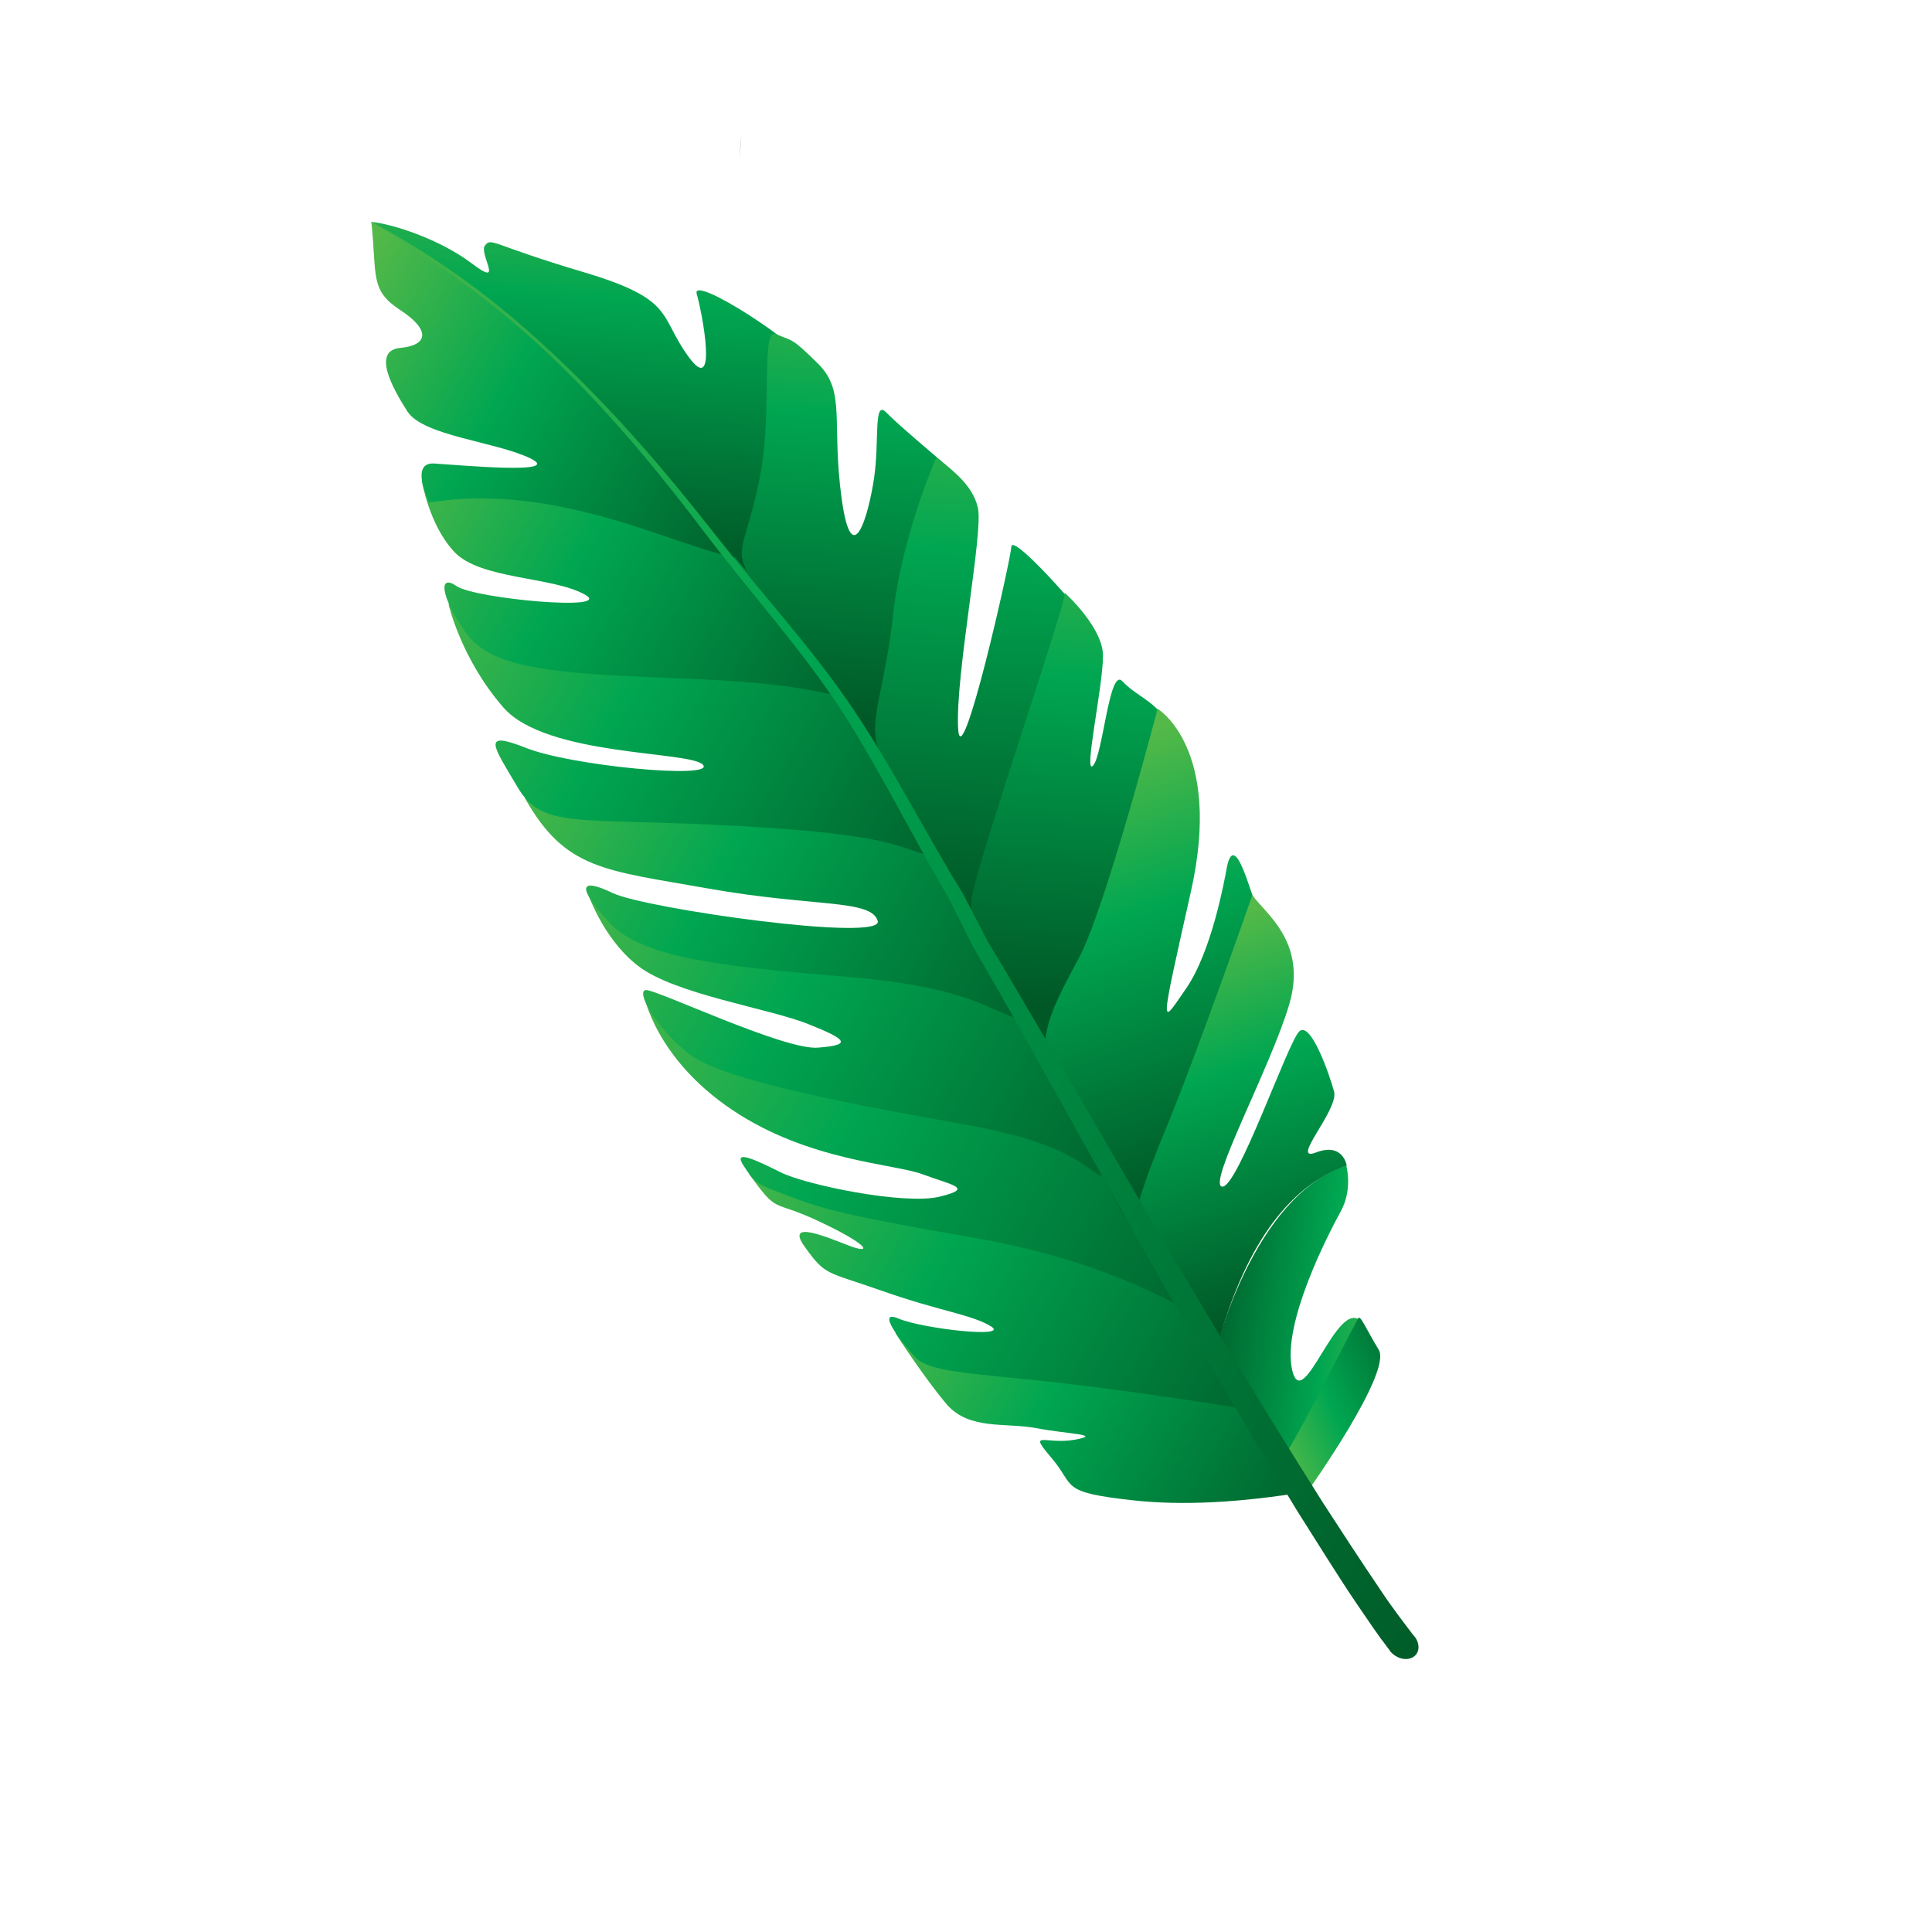 <?xml version="1.0" encoding="UTF-8" standalone="no"?>
<!DOCTYPE svg PUBLIC "-//W3C//DTD SVG 1.1//EN" "http://www.w3.org/Graphics/SVG/1.1/DTD/svg11.dtd">
<svg version="1.1" xmlns="http://www.w3.org/2000/svg" xmlns:xlink="http://www.w3.org/1999/xlink" preserveAspectRatio="xMidYMid meet" viewBox="0 0 640 640" width="640" height="640"><defs><path d="M245.6 44.9C245.4 47.3 245.2 49.8 244.9 52.5C245.3 47.6 245.46 46.42 245.6 44.9Z" id="a2XNm1bm5i"></path><path d="M375.24 496.99C350.72 494.28 356.4 492.44 348.33 482.96C340.26 473.48 346.24 478.65 355.96 476.93C365.67 475.2 353.71 475.08 343.4 473.11C333.08 471.14 321.12 473.85 313.64 465.23C306.17 456.49 296.6 441.6 296.6 441.6C302.31 442.19 330.87 445.14 382.27 450.46L417.26 462.52L433.41 494.04C410.98 497.81 391.59 498.8 375.24 496.99Z" id="h1gtX1hrP"></path><linearGradient id="gradientajt4pt6ak" gradientUnits="userSpaceOnUse" x1="295.55" y1="424.5" x2="442.85" y2="510.39"><stop style="stop-color: #54b948;stop-opacity: 1" offset="0%"></stop><stop style="stop-color: #00a651;stop-opacity: 1" offset="37.64%"></stop><stop style="stop-color: #005826;stop-opacity: 1" offset="100%"></stop></linearGradient><path d="M347.58 457.72C320.37 454.77 307.81 454.4 303.32 449.72C298.84 445.04 289.87 433.47 297.64 436.79C305.42 440.12 334.72 443.44 328.29 439.38C321.86 435.44 311.25 434.33 292.41 427.69C273.57 421.04 273.57 422.76 266.69 413.16C259.66 403.56 274.47 410.08 281.64 412.79C288.97 415.5 287.92 412.42 271.48 404.67C255.03 396.91 258.17 402.7 248.15 388.91C248.15 388.91 290.61 397.16 330.84 406.63C370.91 416.11 401.11 435.81 401.11 435.81C402.25 437.93 407.93 448.51 418.16 467.57C389.25 462.97 365.72 459.69 347.58 457.72Z" id="a3g03oGVzY"></path><linearGradient id="gradientnbTEh5TrI" gradientUnits="userSpaceOnUse" x1="238.2" y1="376.59" x2="430.62" y2="488.79"><stop style="stop-color: #54b948;stop-opacity: 1" offset="0%"></stop><stop style="stop-color: #00a651;stop-opacity: 1" offset="37.64%"></stop><stop style="stop-color: #005826;stop-opacity: 1" offset="100%"></stop></linearGradient><path d="M322.91 410.08C279.1 402.45 272.97 400.6 261.61 396.29C250.24 392.11 250.24 392.11 246.36 386.2C242.47 380.41 250.54 384.35 258.77 388.42C266.99 392.48 299.44 399.25 311.25 396.42C322.91 393.59 315.29 392.6 305.72 389.03C296.3 385.46 267.89 384.72 242.47 367.61C217.05 350.5 213.31 329.7 213.31 329.7C213.31 329.7 250.69 357.39 301.53 359.49C352.37 361.58 375.39 397.53 375.39 397.53C376.93 400.16 384.6 413.33 398.42 437.04C377.19 424.16 352.02 415.17 322.91 410.08Z" id="aQTQQYlYe"></path><linearGradient id="gradienta190rQgae6" gradientUnits="userSpaceOnUse" x1="195.68" y1="322.03" x2="420.57" y2="453.16"><stop style="stop-color: #54b948;stop-opacity: 1" offset="0%"></stop><stop style="stop-color: #00a651;stop-opacity: 1" offset="37.64%"></stop><stop style="stop-color: #005826;stop-opacity: 1" offset="100%"></stop></linearGradient><path d="M318.43 372.29C279.1 365.27 238.88 357.64 227.97 348.9C217.05 340.28 210.62 328.34 213.91 327.97C217.2 327.6 259.66 347.92 270.88 347.05C282.09 346.19 280.9 344.47 267.89 339.3C254.88 334.01 223.63 329.45 211.37 319.97C199.11 310.49 194.17 294.37 194.17 294.37C198.19 295.7 218.28 302.34 254.43 314.31C296.24 314.6 319.46 314.77 324.11 314.8C324.11 314.8 333.38 329.2 343.25 341.51C353.12 353.82 367.77 391 367.77 391C357.9 387.26 357.75 379.31 318.43 372.29Z" id="aDvqmHQ3w"></path><linearGradient id="gradientc2wNO8g4im" gradientUnits="userSpaceOnUse" x1="185.04" y1="279.01" x2="392.99" y2="400.27"><stop style="stop-color: #54b948;stop-opacity: 1" offset="0%"></stop><stop style="stop-color: #00a651;stop-opacity: 1" offset="37.64%"></stop><stop style="stop-color: #005826;stop-opacity: 1" offset="100%"></stop></linearGradient><path d="M278.65 323.42C234.69 319.85 211.67 316.65 201.35 305.08C190.88 293.5 192.23 290.67 202.99 295.84C213.76 301.01 292.86 312.22 290.76 305.08C288.67 297.81 269.53 300.52 234.84 294.37C200.15 288.21 187.3 288.21 173.84 264.33C173.84 264.33 231.4 257.93 264.6 263.71C297.94 269.62 295.25 260.76 309.75 277.01C324.11 293.26 339.36 338.07 339.36 338.07C327.22 335.14 322.61 326.87 278.65 323.42Z" id="f2sygjjwG0"></path><linearGradient id="gradientb3oAG1bt5B" gradientUnits="userSpaceOnUse" x1="172.96" y1="242.1" x2="358.5" y2="350.29"><stop style="stop-color: #54b948;stop-opacity: 1" offset="0%"></stop><stop style="stop-color: #00a651;stop-opacity: 1" offset="37.64%"></stop><stop style="stop-color: #005826;stop-opacity: 1" offset="100%"></stop></linearGradient><path d="M246.06 273.69C191.18 270.61 179.97 274.92 171.6 261.01C163.37 247.1 159.19 241.8 174.14 247.71C189.09 253.74 236.94 258.17 232.9 253.37C228.86 248.7 181.02 250.67 166.81 234.42C152.61 218.17 148.57 200.07 148.57 200.07C148.57 200.07 176.53 218.17 228.56 218.41C232.94 218.95 267.99 223.29 272.37 223.83C272.37 223.83 283.59 229.49 297.04 256.7C310.65 283.9 310.65 283.9 310.65 283.9C297.73 281.86 300.78 276.76 246.06 273.69Z" id="b1co3FUM4f"></path><linearGradient id="gradientb26SkQGHH4" gradientUnits="userSpaceOnUse" x1="134.55" y1="192.97" x2="324.13" y2="303.51"><stop style="stop-color: #54b948;stop-opacity: 1" offset="0%"></stop><stop style="stop-color: #00a651;stop-opacity: 1" offset="37.64%"></stop><stop style="stop-color: #005826;stop-opacity: 1" offset="100%"></stop></linearGradient><path d="M224.53 224.69C182.06 223.09 162.47 221.37 154.1 209.3C145.73 197.24 145.28 189.98 151.26 194.16C157.24 198.35 204.34 202.66 193.58 196.87C182.81 190.96 159.04 191.95 150.51 182.84C141.99 173.73 139.75 159.2 139.75 159.2C139.75 159.2 219.89 163.39 242.77 182.1C265.64 200.93 281.94 231.09 281.94 231.09C270.46 229.81 266.99 226.29 224.53 224.69Z" id="e284bOKqNs"></path><linearGradient id="gradienta2O0zoqATt" gradientUnits="userSpaceOnUse" x1="126.23" y1="154.63" x2="291.34" y2="250.91"><stop style="stop-color: #54b948;stop-opacity: 1" offset="0%"></stop><stop style="stop-color: #00a651;stop-opacity: 1" offset="37.64%"></stop><stop style="stop-color: #005826;stop-opacity: 1" offset="100%"></stop></linearGradient><path d="M142.14 166.46C142.14 166.46 135.56 153.05 143.78 153.54C152.01 154.03 187.15 157.35 175.63 151.81C164.12 146.27 140.2 144.43 134.96 136.3C129.73 128.18 123.3 116.12 132.57 115.25C141.84 114.39 142.74 109.34 132.57 102.7C122.4 96.05 124.94 91.37 123 73.4C123 73.4 201.35 112.3 244.11 184.81C223.72 181.14 184.9 159.57 142.14 166.46Z" id="bxsur3iRw"></path><linearGradient id="gradienta3qovGSNgK" gradientUnits="userSpaceOnUse" x1="107.95" y1="105.48" x2="254.87" y2="190.96"><stop style="stop-color: #54b948;stop-opacity: 1" offset="0%"></stop><stop style="stop-color: #00a651;stop-opacity: 1" offset="37.64%"></stop><stop style="stop-color: #005826;stop-opacity: 1" offset="100%"></stop></linearGradient><path d="M228.11 118.21C218.1 104.54 223.93 99.25 193.28 90.14C162.62 81.03 162.92 78.57 160.68 81.28C158.44 83.99 167.41 95.68 156.34 87.31C145.28 78.94 129.58 74.14 123.15 73.52C123.15 73.52 166.06 98.51 192.98 126.46C219.89 154.28 247.55 190.71 258.17 201.67C268.78 212.5 277.46 133.84 271.48 123.87C265.5 113.9 228.71 90.63 230.81 97.4C232.6 103.56 237.98 131.75 228.11 118.21Z" id="d3kOT0FY8K"></path><linearGradient id="gradienti8waW1HEl" gradientUnits="userSpaceOnUse" x1="202.08" y1="46.72" x2="193.32" y2="184.8"><stop style="stop-color: #54b948;stop-opacity: 1" offset="0%"></stop><stop style="stop-color: #00a651;stop-opacity: 1" offset="37.64%"></stop><stop style="stop-color: #005826;stop-opacity: 1" offset="100%"></stop></linearGradient><path d="M293.61 136.67C289.27 132.12 291.36 145.91 289.57 158.22C287.77 170.53 282.24 190.22 278.8 165.11C275.36 140 280.3 129.9 271.18 120.67C261.91 111.44 262.65 113.16 257.12 110.7C251.74 108.24 256.22 136.06 251.59 158.71C246.95 181.36 243.07 180.99 248 190.35C252.94 199.7 288.82 243.89 297.19 256.7C305.42 269.5 315.73 156.12 315.73 156.12C311.31 152.23 297.94 141.1 293.61 136.67Z" id="hochHB3py"></path><linearGradient id="gradientg1mG64QxV5" gradientUnits="userSpaceOnUse" x1="286.65" y1="76.35" x2="276.33" y2="239.19"><stop style="stop-color: #54b948;stop-opacity: 1" offset="0%"></stop><stop style="stop-color: #00a651;stop-opacity: 1" offset="37.64%"></stop><stop style="stop-color: #005826;stop-opacity: 1" offset="100%"></stop></linearGradient><path d="M330.99 323.54C338.16 333.02 340.7 249.93 350.27 229.37C359.84 208.93 365.82 213.12 360.44 206.1C352.67 196.01 335.17 177.05 335.02 181.11C334.87 185.18 318.28 258.91 317.38 241.19C316.48 223.46 325.75 176.56 323.96 168.31C322.16 160.06 314.24 155.02 310.2 151.45C310.2 151.45 298.69 177.54 295.85 203.64C293.01 229.74 286.88 239.96 291.66 249.68C293.31 253 323.81 314.06 330.99 323.54Z" id="c1b3O6qvEC"></path><linearGradient id="gradientdWwzejr5M" gradientUnits="userSpaceOnUse" x1="333.51" y1="110.52" x2="321.31" y2="303.03"><stop style="stop-color: #54b948;stop-opacity: 1" offset="0%"></stop><stop style="stop-color: #00a651;stop-opacity: 1" offset="37.64%"></stop><stop style="stop-color: #005826;stop-opacity: 1" offset="100%"></stop></linearGradient><path d="M322.31 295.23C326.8 276.39 353.86 197.61 352.67 196.5C349.83 193.67 365.38 206.84 365.38 217.18C365.38 227.52 358.8 257.19 362.09 253.62C365.38 250.05 367.47 220.87 371.81 225.68C376.14 230.35 382.12 232.08 386.16 238.36C390.2 244.63 354.46 354.32 346.98 351.85C342.05 340.53 317.83 314.06 322.31 295.23Z" id="b3GlSE2lLT"></path><linearGradient id="gradientchXAIVcdD" gradientUnits="userSpaceOnUse" x1="361.22" y1="158.36" x2="350.14" y2="333.14"><stop style="stop-color: #54b948;stop-opacity: 1" offset="0%"></stop><stop style="stop-color: #00a651;stop-opacity: 1" offset="37.64%"></stop><stop style="stop-color: #005826;stop-opacity: 1" offset="100%"></stop></linearGradient><path d="M402.46 448.12C402.46 448.12 415.02 396.29 445.97 386.08C445.97 386.08 448.21 393.83 444.17 401.22C440.14 408.6 424.59 438.4 428.03 453.78C431.61 469.17 443.13 428.92 451.05 437.9C459.13 446.89 436.1 498.1 431.61 491.45C425.78 482.79 405.37 452.45 402.46 448.12Z" id="jpDLxV7fm"></path><linearGradient id="gradientaiZ4SJdq" gradientUnits="userSpaceOnUse" x1="465.09" y1="441.69" x2="395.35" y2="434.67"><stop style="stop-color: #54b948;stop-opacity: 1" offset="0%"></stop><stop style="stop-color: #00a651;stop-opacity: 1" offset="37.64%"></stop><stop style="stop-color: #005826;stop-opacity: 1" offset="100%"></stop></linearGradient><path d="M375.54 407.74C383.02 418.7 415.76 316.4 415.76 316.4C415.76 316.4 416.51 300.89 414.87 296.46C413.22 292.03 408.59 275.53 406.34 287.72C405.6 291.66 401.41 315.17 392.89 327.48C384.37 339.79 383.92 342.62 394.53 295.23C405.15 247.71 383.47 234.79 383.47 234.79C383.47 234.79 366.12 301.14 357.45 317.26C348.78 333.39 342.65 344.35 348.63 356.41C354.01 366.68 368.07 396.79 375.54 407.74Z" id="a9zNDKNiM"></path><linearGradient id="gradienta8xQYwlmzG" gradientUnits="userSpaceOnUse" x1="355.52" y1="250.5" x2="403.86" y2="391.11"><stop style="stop-color: #54b948;stop-opacity: 1" offset="0%"></stop><stop style="stop-color: #00a651;stop-opacity: 1" offset="37.64%"></stop><stop style="stop-color: #005826;stop-opacity: 1" offset="100%"></stop></linearGradient><path d="M446.12 386.08C446.12 386.08 444.92 378.32 435.95 381.77C426.98 385.22 443.58 367.61 441.93 361.58C440.29 355.55 434.16 338.19 430.42 341.64C426.68 345.08 409.93 393.71 404.85 393.09C399.77 392.48 421 353.46 427.13 332.53C433.26 311.6 418.31 302 414.87 296.46C414.87 296.46 396.48 349.27 385.26 376.23C374.05 403.19 375.69 407.74 375.69 407.74C377.49 410.43 386.46 423.89 402.61 448.12C411.78 413.73 426.28 393.05 446.12 386.08Z" id="c4EZ1EaSVT"></path><linearGradient id="gradiente8sElNl1f" gradientUnits="userSpaceOnUse" x1="384.31" y1="311.61" x2="426.01" y2="432.88"><stop style="stop-color: #54b948;stop-opacity: 1" offset="0%"></stop><stop style="stop-color: #00a651;stop-opacity: 1" offset="37.64%"></stop><stop style="stop-color: #005826;stop-opacity: 1" offset="100%"></stop></linearGradient><path d="M425.48 482.22C426.26 483.39 432.48 492.74 433.26 493.91C433.26 493.91 461.22 454.64 456.73 447.14C452.25 439.75 450.6 435.32 449.86 436.79C444.98 445.88 429.37 476.93 425.48 482.22Z" id="dLFNDACPZ"></path><linearGradient id="gradientbiIPnTsKk" gradientUnits="userSpaceOnUse" x1="419.92" y1="475.3" x2="476.82" y2="449.4"><stop style="stop-color: #54b948;stop-opacity: 1" offset="0%"></stop><stop style="stop-color: #00a651;stop-opacity: 1" offset="37.64%"></stop><stop style="stop-color: #005826;stop-opacity: 1" offset="100%"></stop></linearGradient><path d="M186.55 120.42C204.64 137.66 220.79 156.49 235.89 175.82C250.99 195.15 268.78 214.35 282.39 234.54C296 254.73 306.31 275.53 319.02 296.09C319.85 297.68 326.43 310.38 327.25 311.97C330.39 317.14 333.53 322.31 336.52 327.48C337.13 328.51 340.17 333.68 345.64 342.99L354.76 358.5C365.62 377.19 371.65 387.57 372.85 389.65C378.98 399.99 384.96 410.33 391.09 420.67C403.35 441.35 415.76 461.91 428.47 482.22C431.61 487.27 434.9 492.44 438.04 497.48C441.33 502.53 444.62 507.58 447.91 512.63C451.2 517.67 454.64 522.72 457.93 527.64C459.57 530.11 461.37 532.57 463.16 535.03C463.43 535.39 465.59 538.24 465.85 538.6C466.75 539.71 467.65 541.06 468.4 541.92C468.41 541.94 468.53 542.03 468.55 542.05C470.49 544.51 470.34 547.59 468.1 548.94C465.85 550.29 462.57 549.43 460.47 546.97C460.47 546.97 460.47 546.85 460.47 546.85C459.28 545.37 458.53 544.14 457.48 542.91C457.21 542.53 455.06 539.47 454.79 539.09C453 536.51 451.35 534.05 449.56 531.46C446.12 526.41 442.83 521.24 439.54 516.07C436.25 510.9 433.11 505.85 429.82 500.68C426.68 495.51 423.54 490.34 420.4 485.17C407.99 464.49 395.88 443.81 383.92 422.88C377.94 412.42 372.1 402.08 366.27 391.62C365.11 389.53 359.28 379.11 348.78 360.35L340.11 344.71C334.81 335.33 331.87 330.12 331.28 329.08C328.29 323.91 325.3 318.74 322.31 313.57C321.52 311.98 315.18 299.28 314.39 297.69C302.13 277.01 292.11 256.2 279.1 235.89C265.94 215.58 248.6 196.38 233.8 176.93C219.14 157.48 203.44 138.4 185.65 121.04C168.01 103.8 150.51 90.51 123 73.4C151.11 88.91 168.6 103.19 186.55 120.42Z" id="dNhET9kNf"></path><linearGradient id="gradientaaHPUdAC3" gradientUnits="userSpaceOnUse" x1="38.27" y1="162.77" x2="545.78" y2="458.7"><stop style="stop-color: #54b948;stop-opacity: 1" offset="0%"></stop><stop style="stop-color: #00a651;stop-opacity: 1" offset="37.64%"></stop><stop style="stop-color: #005826;stop-opacity: 1" offset="100%"></stop></linearGradient></defs><g><g><g><use xlink:href="#a2XNm1bm5i" opacity="1" fill="#024724" fill-opacity="1"></use><g><use xlink:href="#a2XNm1bm5i" opacity="1" fill-opacity="0" stroke="#000000" stroke-width="1" stroke-opacity="0"></use></g></g><g><use xlink:href="#h1gtX1hrP" opacity="1" fill="url(#gradientajt4pt6ak)"></use><g><use xlink:href="#h1gtX1hrP" opacity="1" fill-opacity="0" stroke="#000000" stroke-width="1" stroke-opacity="0"></use></g></g><g><use xlink:href="#a3g03oGVzY" opacity="1" fill="url(#gradientnbTEh5TrI)"></use><g><use xlink:href="#a3g03oGVzY" opacity="1" fill-opacity="0" stroke="#000000" stroke-width="1" stroke-opacity="0"></use></g></g><g><use xlink:href="#aQTQQYlYe" opacity="1" fill="url(#gradienta190rQgae6)"></use><g><use xlink:href="#aQTQQYlYe" opacity="1" fill-opacity="0" stroke="#000000" stroke-width="1" stroke-opacity="0"></use></g></g><g><use xlink:href="#aDvqmHQ3w" opacity="1" fill="url(#gradientc2wNO8g4im)"></use><g><use xlink:href="#aDvqmHQ3w" opacity="1" fill-opacity="0" stroke="#000000" stroke-width="1" stroke-opacity="0"></use></g></g><g><use xlink:href="#f2sygjjwG0" opacity="1" fill="url(#gradientb3oAG1bt5B)"></use><g><use xlink:href="#f2sygjjwG0" opacity="1" fill-opacity="0" stroke="#000000" stroke-width="1" stroke-opacity="0"></use></g></g><g><use xlink:href="#b1co3FUM4f" opacity="1" fill="url(#gradientb26SkQGHH4)"></use><g><use xlink:href="#b1co3FUM4f" opacity="1" fill-opacity="0" stroke="#000000" stroke-width="1" stroke-opacity="0"></use></g></g><g><use xlink:href="#e284bOKqNs" opacity="1" fill="url(#gradienta2O0zoqATt)"></use><g><use xlink:href="#e284bOKqNs" opacity="1" fill-opacity="0" stroke="#000000" stroke-width="1" stroke-opacity="0"></use></g></g><g><use xlink:href="#bxsur3iRw" opacity="1" fill="url(#gradienta3qovGSNgK)"></use><g><use xlink:href="#bxsur3iRw" opacity="1" fill-opacity="0" stroke="#000000" stroke-width="1" stroke-opacity="0"></use></g></g><g><use xlink:href="#d3kOT0FY8K" opacity="1" fill="url(#gradienti8waW1HEl)"></use><g><use xlink:href="#d3kOT0FY8K" opacity="1" fill-opacity="0" stroke="#000000" stroke-width="1" stroke-opacity="0"></use></g></g><g><use xlink:href="#hochHB3py" opacity="1" fill="url(#gradientg1mG64QxV5)"></use><g><use xlink:href="#hochHB3py" opacity="1" fill-opacity="0" stroke="#000000" stroke-width="1" stroke-opacity="0"></use></g></g><g><use xlink:href="#c1b3O6qvEC" opacity="1" fill="url(#gradientdWwzejr5M)"></use><g><use xlink:href="#c1b3O6qvEC" opacity="1" fill-opacity="0" stroke="#000000" stroke-width="1" stroke-opacity="0"></use></g></g><g><use xlink:href="#b3GlSE2lLT" opacity="1" fill="url(#gradientchXAIVcdD)"></use><g><use xlink:href="#b3GlSE2lLT" opacity="1" fill-opacity="0" stroke="#000000" stroke-width="1" stroke-opacity="0"></use></g></g><g><use xlink:href="#jpDLxV7fm" opacity="1" fill="url(#gradientaiZ4SJdq)"></use><g><use xlink:href="#jpDLxV7fm" opacity="1" fill-opacity="0" stroke="#000000" stroke-width="1" stroke-opacity="0"></use></g></g><g><use xlink:href="#a9zNDKNiM" opacity="1" fill="url(#gradienta8xQYwlmzG)"></use><g><use xlink:href="#a9zNDKNiM" opacity="1" fill-opacity="0" stroke="#000000" stroke-width="1" stroke-opacity="0"></use></g></g><g><use xlink:href="#c4EZ1EaSVT" opacity="1" fill="url(#gradiente8sElNl1f)"></use><g><use xlink:href="#c4EZ1EaSVT" opacity="1" fill-opacity="0" stroke="#000000" stroke-width="1" stroke-opacity="0"></use></g></g><g><use xlink:href="#dLFNDACPZ" opacity="1" fill="url(#gradientbiIPnTsKk)"></use><g><use xlink:href="#dLFNDACPZ" opacity="1" fill-opacity="0" stroke="#000000" stroke-width="1" stroke-opacity="0"></use></g></g><g><use xlink:href="#dNhET9kNf" opacity="1" fill="url(#gradientaaHPUdAC3)"></use><g><use xlink:href="#dNhET9kNf" opacity="1" fill-opacity="0" stroke="#000000" stroke-width="1" stroke-opacity="0"></use></g></g></g></g></svg>